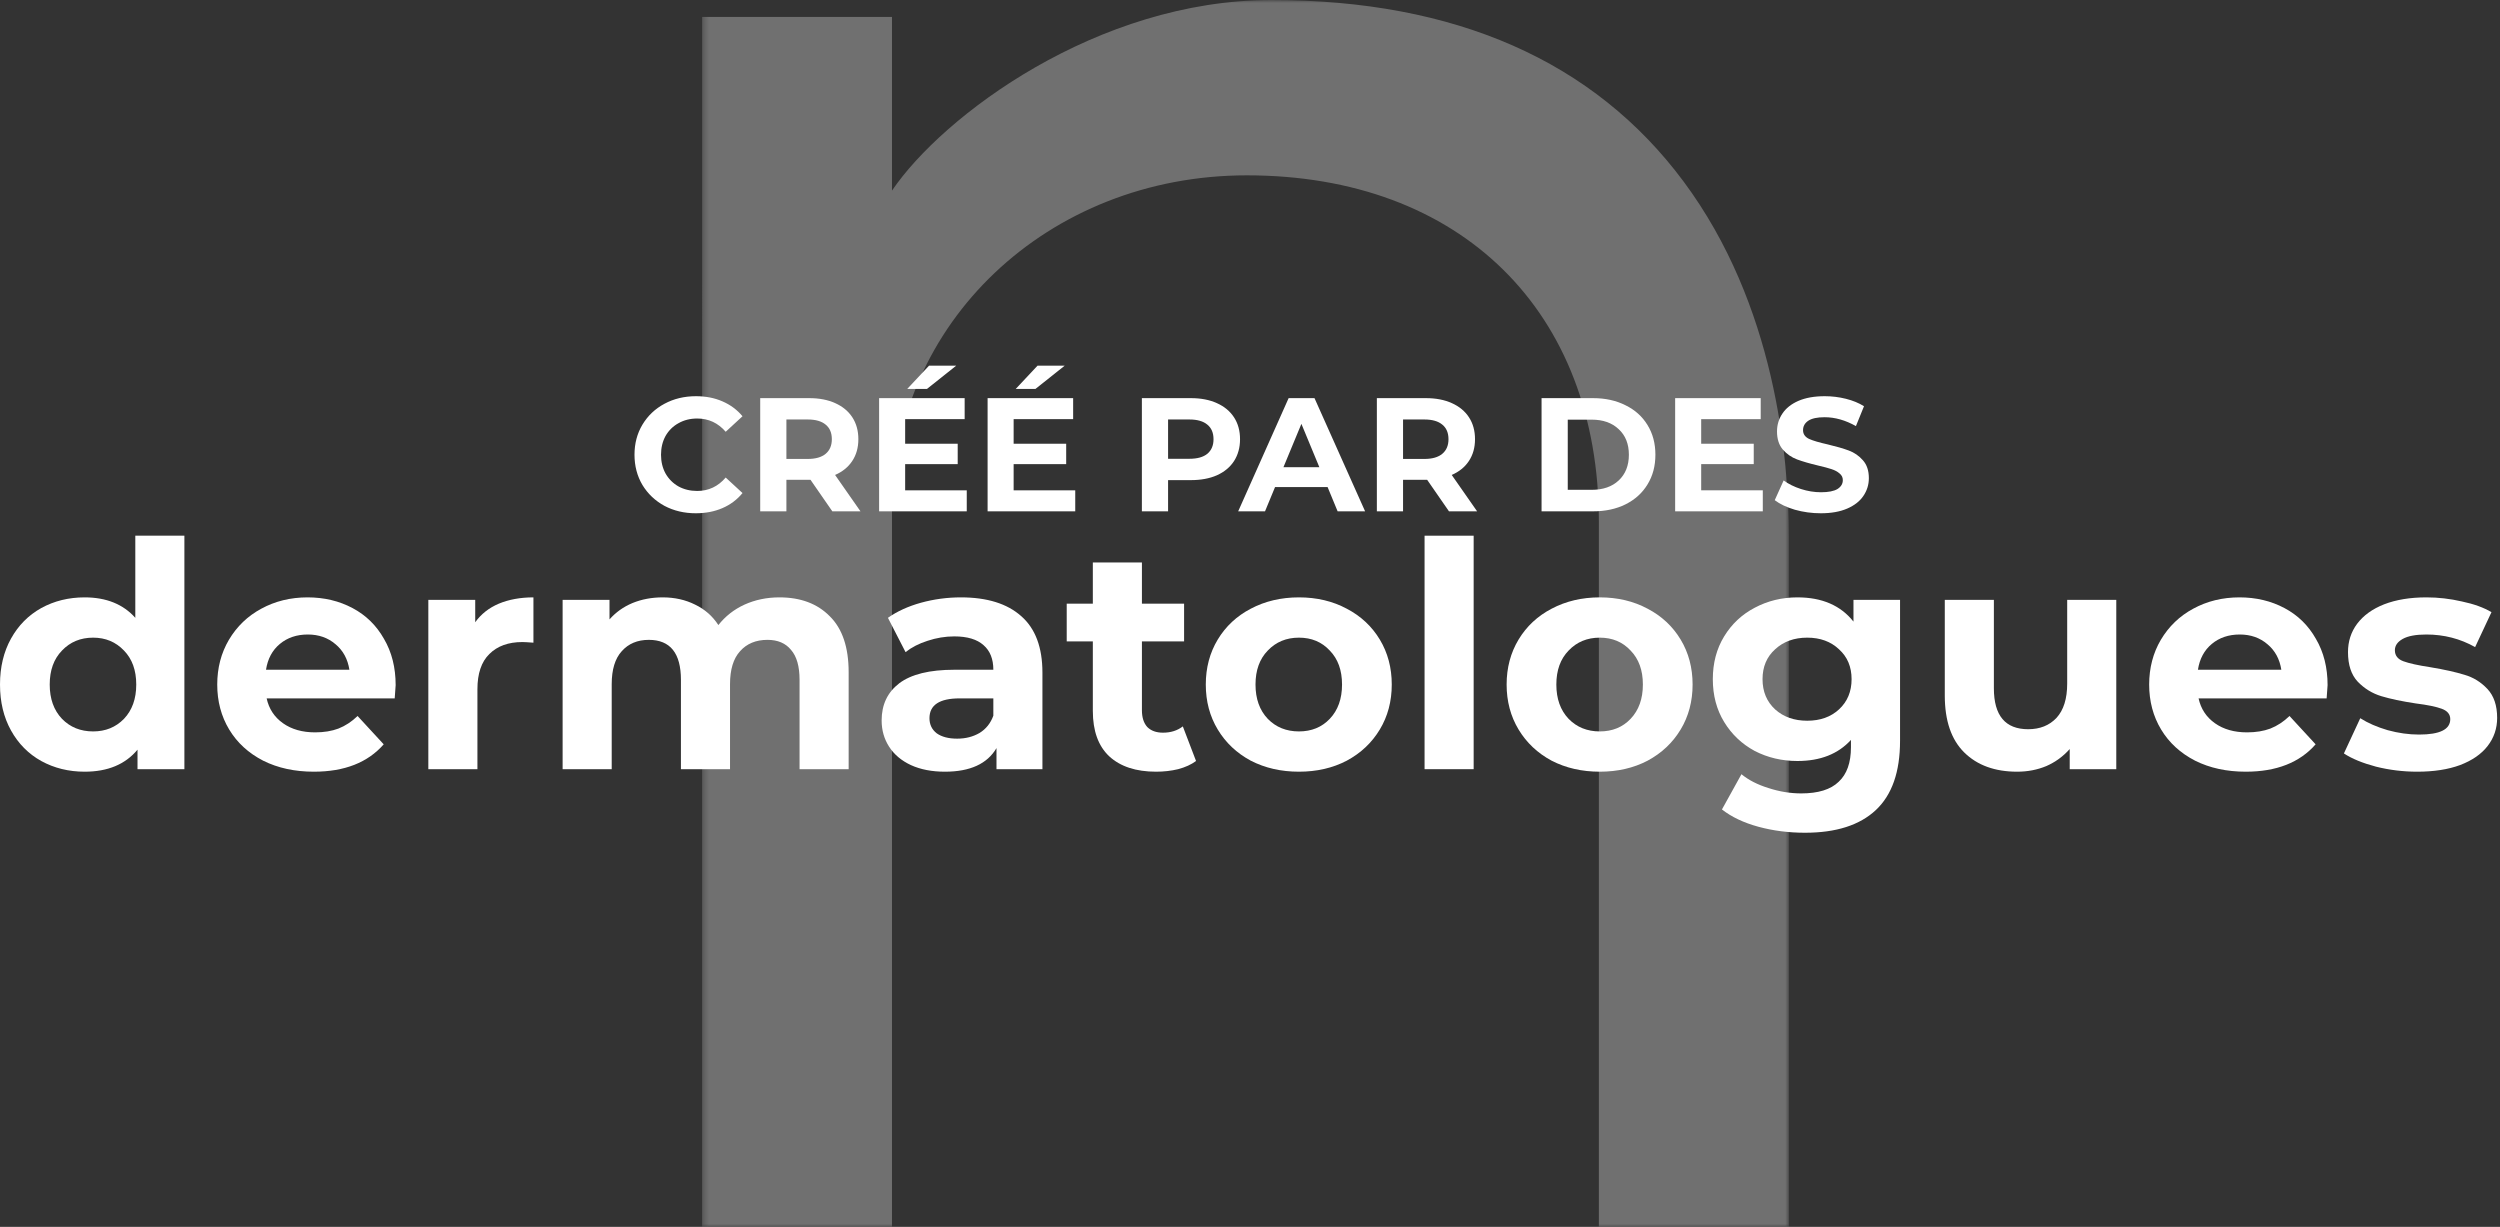 <svg width="432" height="212" viewBox="0 0 432 212" fill="none" xmlns="http://www.w3.org/2000/svg">
<rect x="0" y="0" width="432" height="212" fill="#333333" stroke="none"/>
<g opacity="0.297">
<mask id="mask0_6588_10023" style="mask-type:alpha" maskUnits="userSpaceOnUse" x="121" y="0" width="189" height="212">
<rect x="121.318" width="187.806" height="212" fill="white"/>
</mask>
<g mask="url(#mask0_6588_10023)">
<path d="M309.124 212H276.284V90.121C276.284 53.776 252.406 30.299 215.452 30.299C181.068 30.299 154.135 55.833 154.135 88.434V212H121.318L121.324 2.924H154.135V32.936C162.931 19.978 189.631 0 219.703 0C251.491 0 275.452 10.548 290.922 31.364C306.762 52.664 309.124 79.052 309.124 92.889V212Z" fill="white"/>
</g>
</g>
<path d="M31.863 92.569V132.914H23.762V129.543C21.659 132.081 18.614 133.349 14.627 133.349C11.872 133.349 9.37 132.733 7.123 131.501C4.912 130.268 3.172 128.51 1.903 126.226C0.634 123.943 0 121.296 0 118.288C0 115.279 0.634 112.633 1.903 110.349C3.172 108.065 4.912 106.307 7.123 105.075C9.37 103.842 11.872 103.226 14.627 103.226C18.36 103.226 21.278 104.404 23.381 106.76V92.569H31.863ZM16.095 126.39C18.233 126.39 20.01 125.665 21.423 124.215C22.837 122.728 23.544 120.753 23.544 118.288C23.544 115.823 22.837 113.865 21.423 112.415C20.01 110.929 18.233 110.186 16.095 110.186C13.92 110.186 12.125 110.929 10.712 112.415C9.298 113.865 8.591 115.823 8.591 118.288C8.591 120.753 9.298 122.728 10.712 124.215C12.125 125.665 13.92 126.39 16.095 126.39Z" fill="white"/>
<path d="M68.369 118.397C68.369 118.505 68.315 119.267 68.206 120.68H46.076C46.474 122.493 47.417 123.925 48.903 124.976C50.389 126.027 52.238 126.553 54.449 126.553C55.972 126.553 57.313 126.335 58.473 125.9C59.669 125.429 60.775 124.704 61.79 123.725L66.303 128.619C63.548 131.773 59.524 133.349 54.232 133.349C50.933 133.349 48.015 132.715 45.477 131.446C42.94 130.141 40.983 128.347 39.605 126.063C38.228 123.78 37.539 121.188 37.539 118.288C37.539 115.424 38.209 112.85 39.551 110.567C40.928 108.247 42.795 106.452 45.151 105.184C47.544 103.879 50.208 103.226 53.144 103.226C56.008 103.226 58.6 103.842 60.92 105.075C63.24 106.307 65.052 108.084 66.357 110.404C67.698 112.687 68.369 115.352 68.369 118.397ZM53.199 109.642C51.277 109.642 49.664 110.186 48.359 111.274C47.054 112.361 46.257 113.847 45.967 115.732H60.376C60.086 113.883 59.288 112.415 57.984 111.328C56.679 110.204 55.084 109.642 53.199 109.642Z" fill="white"/>
<path d="M82.118 107.522C83.133 106.108 84.492 105.039 86.196 104.314C87.936 103.589 89.93 103.226 92.177 103.226V111.056C91.235 110.984 90.6 110.947 90.274 110.947C87.845 110.947 85.942 111.636 84.565 113.014C83.187 114.355 82.499 116.385 82.499 119.103V132.914H74.016V103.661H82.118V107.522Z" fill="white"/>
<path d="M134.685 103.226C138.346 103.226 141.246 104.314 143.384 106.489C145.559 108.627 146.647 111.854 146.647 116.167V132.914H138.164V117.472C138.164 115.152 137.675 113.43 136.696 112.307C135.754 111.147 134.395 110.567 132.618 110.567C130.625 110.567 129.048 111.219 127.888 112.524C126.728 113.793 126.148 115.696 126.148 118.233V132.914H117.665V117.472C117.665 112.869 115.817 110.567 112.119 110.567C110.162 110.567 108.603 111.219 107.443 112.524C106.283 113.793 105.703 115.696 105.703 118.233V132.914H97.221V103.661H105.323V107.032C106.41 105.8 107.733 104.857 109.292 104.205C110.887 103.552 112.627 103.226 114.512 103.226C116.578 103.226 118.445 103.643 120.112 104.477C121.78 105.274 123.121 106.452 124.136 108.011C125.332 106.489 126.837 105.311 128.649 104.477C130.498 103.643 132.51 103.226 134.685 103.226Z" fill="white"/>
<path d="M166.049 103.226C170.58 103.226 174.06 104.314 176.489 106.489C178.918 108.627 180.132 111.872 180.132 116.222V132.914H172.193V129.271C170.598 131.99 167.626 133.349 163.276 133.349C161.028 133.349 159.071 132.969 157.404 132.208C155.772 131.446 154.522 130.395 153.652 129.054C152.782 127.713 152.347 126.19 152.347 124.486C152.347 121.768 153.362 119.629 155.392 118.07C157.458 116.512 160.63 115.732 164.907 115.732H171.65C171.65 113.883 171.088 112.47 169.964 111.491C168.84 110.476 167.155 109.969 164.907 109.969C163.348 109.969 161.808 110.222 160.285 110.73C158.799 111.201 157.53 111.854 156.479 112.687L153.434 106.76C155.029 105.637 156.932 104.767 159.144 104.151C161.391 103.534 163.693 103.226 166.049 103.226ZM165.397 127.64C166.846 127.64 168.133 127.314 169.257 126.661C170.381 125.973 171.178 124.976 171.65 123.671V120.68H165.832C162.352 120.68 160.612 121.822 160.612 124.106C160.612 125.193 161.028 126.063 161.862 126.716C162.732 127.332 163.91 127.64 165.397 127.64Z" fill="white"/>
<path d="M206.677 131.501C205.843 132.117 204.81 132.588 203.577 132.914C202.381 133.204 201.112 133.349 199.771 133.349C196.291 133.349 193.591 132.461 191.669 130.685C189.784 128.909 188.842 126.299 188.842 122.855V110.839H184.329V104.314H188.842V97.191H197.324V104.314H204.61V110.839H197.324V122.746C197.324 123.979 197.632 124.94 198.249 125.628C198.901 126.281 199.807 126.607 200.967 126.607C202.309 126.607 203.45 126.245 204.393 125.52L206.677 131.501Z" fill="white"/>
<path d="M224.455 133.349C221.374 133.349 218.601 132.715 216.136 131.446C213.707 130.141 211.804 128.347 210.427 126.063C209.049 123.78 208.361 121.188 208.361 118.288C208.361 115.388 209.049 112.796 210.427 110.512C211.804 108.229 213.707 106.452 216.136 105.184C218.601 103.879 221.374 103.226 224.455 103.226C227.536 103.226 230.291 103.879 232.72 105.184C235.149 106.452 237.052 108.229 238.429 110.512C239.807 112.796 240.496 115.388 240.496 118.288C240.496 121.188 239.807 123.78 238.429 126.063C237.052 128.347 235.149 130.141 232.72 131.446C230.291 132.715 227.536 133.349 224.455 133.349ZM224.455 126.39C226.63 126.39 228.406 125.665 229.784 124.215C231.198 122.728 231.904 120.753 231.904 118.288C231.904 115.823 231.198 113.865 229.784 112.415C228.406 110.929 226.63 110.186 224.455 110.186C222.28 110.186 220.486 110.929 219.072 112.415C217.658 113.865 216.952 115.823 216.952 118.288C216.952 120.753 217.658 122.728 219.072 124.215C220.486 125.665 222.28 126.39 224.455 126.39Z" fill="white"/>
<path d="M246.165 92.569H254.648V132.914H246.165V92.569Z" fill="white"/>
<path d="M276.44 133.349C273.359 133.349 270.586 132.715 268.121 131.446C265.692 130.141 263.789 128.347 262.411 126.063C261.034 123.78 260.345 121.188 260.345 118.288C260.345 115.388 261.034 112.796 262.411 110.512C263.789 108.229 265.692 106.452 268.121 105.184C270.586 103.879 273.359 103.226 276.44 103.226C279.521 103.226 282.276 103.879 284.705 105.184C287.133 106.452 289.036 108.229 290.414 110.512C291.791 112.796 292.48 115.388 292.48 118.288C292.48 121.188 291.791 123.78 290.414 126.063C289.036 128.347 287.133 130.141 284.705 131.446C282.276 132.715 279.521 133.349 276.44 133.349ZM276.44 126.39C278.615 126.39 280.391 125.665 281.768 124.215C283.182 122.728 283.889 120.753 283.889 118.288C283.889 115.823 283.182 113.865 281.768 112.415C280.391 110.929 278.615 110.186 276.44 110.186C274.265 110.186 272.471 110.929 271.057 112.415C269.643 113.865 268.936 115.823 268.936 118.288C268.936 120.753 269.643 122.728 271.057 124.215C272.471 125.665 274.265 126.39 276.44 126.39Z" fill="white"/>
<path d="M328.328 103.661V128.021C328.328 133.386 326.932 137.373 324.141 139.983C321.35 142.593 317.271 143.898 311.907 143.898C309.079 143.898 306.397 143.554 303.859 142.865C301.322 142.176 299.219 141.179 297.552 139.874L300.923 133.784C302.155 134.799 303.714 135.597 305.599 136.177C307.484 136.793 309.369 137.101 311.254 137.101C314.19 137.101 316.347 136.431 317.725 135.089C319.138 133.784 319.845 131.791 319.845 129.108V127.858C317.634 130.286 314.553 131.501 310.602 131.501C307.919 131.501 305.454 130.921 303.207 129.761C300.996 128.564 299.237 126.897 297.932 124.758C296.627 122.62 295.975 120.155 295.975 117.363C295.975 114.572 296.627 112.107 297.932 109.969C299.237 107.83 300.996 106.18 303.207 105.021C305.454 103.824 307.919 103.226 310.602 103.226C314.843 103.226 318.069 104.622 320.28 107.413V103.661H328.328ZM312.287 124.541C314.535 124.541 316.365 123.888 317.779 122.583C319.229 121.242 319.954 119.502 319.954 117.363C319.954 115.225 319.229 113.503 317.779 112.198C316.365 110.857 314.535 110.186 312.287 110.186C310.04 110.186 308.191 110.857 306.741 112.198C305.291 113.503 304.566 115.225 304.566 117.363C304.566 119.502 305.291 121.242 306.741 122.583C308.191 123.888 310.04 124.541 312.287 124.541Z" fill="white"/>
<path d="M365.693 103.661V132.914H357.646V129.434C356.522 130.703 355.181 131.682 353.622 132.371C352.063 133.023 350.378 133.349 348.565 133.349C344.723 133.349 341.678 132.244 339.43 130.033C337.183 127.821 336.059 124.541 336.059 120.191V103.661H344.542V118.94C344.542 123.653 346.517 126.009 350.468 126.009C352.498 126.009 354.13 125.356 355.362 124.051C356.595 122.71 357.211 120.735 357.211 118.125V103.661H365.693Z" fill="white"/>
<path d="M402.207 118.397C402.207 118.505 402.152 119.267 402.043 120.68H379.913C380.312 122.493 381.254 123.925 382.741 124.976C384.227 126.027 386.076 126.553 388.287 126.553C389.809 126.553 391.151 126.335 392.31 125.9C393.507 125.429 394.612 124.704 395.627 123.725L400.14 128.619C397.385 131.773 393.362 133.349 388.069 133.349C384.771 133.349 381.853 132.715 379.315 131.446C376.778 130.141 374.82 128.347 373.443 126.063C372.065 123.78 371.376 121.188 371.376 118.288C371.376 115.424 372.047 112.85 373.388 110.567C374.766 108.247 376.633 106.452 378.989 105.184C381.381 103.879 384.046 103.226 386.982 103.226C389.846 103.226 392.437 103.842 394.757 105.075C397.077 106.307 398.89 108.084 400.195 110.404C401.536 112.687 402.207 115.352 402.207 118.397ZM387.036 109.642C385.115 109.642 383.502 110.186 382.197 111.274C380.892 112.361 380.094 113.847 379.804 115.732H394.214C393.924 113.883 393.126 112.415 391.821 111.328C390.516 110.204 388.921 109.642 387.036 109.642Z" fill="white"/>
<path d="M417.696 133.349C415.267 133.349 412.892 133.059 410.573 132.479C408.253 131.863 406.404 131.102 405.026 130.196L407.854 124.106C409.159 124.94 410.736 125.628 412.584 126.172C414.433 126.68 416.246 126.933 418.022 126.933C421.61 126.933 423.405 126.045 423.405 124.269C423.405 123.435 422.915 122.837 421.937 122.475C420.958 122.112 419.454 121.804 417.424 121.55C415.031 121.188 413.056 120.771 411.497 120.3C409.938 119.828 408.579 118.995 407.419 117.798C406.295 116.602 405.733 114.898 405.733 112.687C405.733 110.839 406.259 109.207 407.31 107.794C408.398 106.344 409.956 105.22 411.986 104.422C414.052 103.625 416.481 103.226 419.272 103.226C421.339 103.226 423.387 103.462 425.417 103.933C427.483 104.368 429.187 104.984 430.528 105.782L427.7 111.817C425.127 110.367 422.317 109.642 419.272 109.642C417.46 109.642 416.101 109.896 415.194 110.404C414.288 110.911 413.835 111.564 413.835 112.361C413.835 113.267 414.324 113.902 415.303 114.264C416.282 114.627 417.841 114.971 419.979 115.297C422.372 115.696 424.329 116.131 425.852 116.602C427.374 117.037 428.697 117.853 429.821 119.049C430.945 120.245 431.507 121.913 431.507 124.051C431.507 125.864 430.963 127.477 429.875 128.891C428.788 130.304 427.193 131.41 425.09 132.208C423.024 132.969 420.559 133.349 417.696 133.349Z" fill="white"/>
<path d="M120.232 88.693C118.238 88.693 116.431 88.265 114.811 87.408C113.209 86.532 111.942 85.331 111.011 83.803C110.098 82.257 109.641 80.515 109.641 78.578C109.641 76.641 110.098 74.908 111.011 73.381C111.942 71.835 113.209 70.633 114.811 69.776C116.431 68.901 118.248 68.463 120.259 68.463C121.955 68.463 123.482 68.761 124.842 69.357C126.221 69.953 127.375 70.81 128.307 71.928L125.401 74.61C124.078 73.083 122.439 72.319 120.483 72.319C119.272 72.319 118.192 72.589 117.242 73.129C116.292 73.651 115.547 74.387 115.006 75.337C114.485 76.287 114.224 77.367 114.224 78.578C114.224 79.789 114.485 80.869 115.006 81.819C115.547 82.769 116.292 83.515 117.242 84.055C118.192 84.576 119.272 84.837 120.483 84.837C122.439 84.837 124.078 84.064 125.401 82.518L128.307 85.2C127.375 86.337 126.221 87.203 124.842 87.799C123.464 88.395 121.927 88.693 120.232 88.693Z" fill="white"/>
<path d="M143.826 88.358L140.054 82.909H135.89V88.358H131.364V68.798H139.83C141.563 68.798 143.062 69.087 144.329 69.665C145.614 70.242 146.602 71.062 147.291 72.124C147.98 73.185 148.325 74.443 148.325 75.896C148.325 77.349 147.971 78.606 147.263 79.668C146.574 80.711 145.586 81.512 144.301 82.071L148.688 88.358H143.826ZM143.742 75.896C143.742 74.797 143.388 73.958 142.68 73.381C141.972 72.785 140.939 72.487 139.579 72.487H135.89V79.305H139.579C140.939 79.305 141.972 79.007 142.68 78.41C143.388 77.814 143.742 76.976 143.742 75.896Z" fill="white"/>
<path d="M167.056 84.725V88.358H151.911V68.798H166.692V72.431H156.41V76.678H165.491V80.199H156.41V84.725H167.056ZM160.545 63.182H165.239L160.182 67.206H156.773L160.545 63.182Z" fill="white"/>
<path d="M185.802 84.725V88.358H170.657V68.798H185.439V72.431H175.156V76.678H184.237V80.199H175.156V84.725H185.802ZM179.292 63.182H183.986L178.928 67.206H175.519L179.292 63.182Z" fill="white"/>
<path d="M205.784 68.798C207.516 68.798 209.016 69.087 210.282 69.665C211.568 70.242 212.555 71.062 213.244 72.124C213.933 73.185 214.278 74.443 214.278 75.896C214.278 77.33 213.933 78.587 213.244 79.668C212.555 80.73 211.568 81.549 210.282 82.127C209.016 82.686 207.516 82.965 205.784 82.965H201.844V88.358H197.317V68.798H205.784ZM205.532 79.277C206.892 79.277 207.926 78.988 208.634 78.41C209.342 77.814 209.696 76.976 209.696 75.896C209.696 74.797 209.342 73.958 208.634 73.381C207.926 72.785 206.892 72.487 205.532 72.487H201.844V79.277H205.532Z" fill="white"/>
<path d="M229.409 84.167H220.328L218.595 88.358H213.957L222.675 68.798H227.145L235.891 88.358H231.141L229.409 84.167ZM227.984 80.73L224.882 73.241L221.781 80.73H227.984Z" fill="white"/>
<path d="M250.383 88.358L246.611 82.909H242.447V88.358H237.921V68.798H246.387C248.12 68.798 249.619 69.087 250.886 69.665C252.171 70.242 253.159 71.062 253.848 72.124C254.537 73.185 254.882 74.443 254.882 75.896C254.882 77.349 254.528 78.606 253.82 79.668C253.131 80.711 252.143 81.512 250.858 82.071L255.245 88.358H250.383ZM250.299 75.896C250.299 74.797 249.945 73.958 249.237 73.381C248.529 72.785 247.496 72.487 246.136 72.487H242.447V79.305H246.136C247.496 79.305 248.529 79.007 249.237 78.41C249.945 77.814 250.299 76.976 250.299 75.896Z" fill="white"/>
<path d="M266.381 68.798H275.267C277.391 68.798 279.263 69.208 280.883 70.028C282.523 70.829 283.789 71.965 284.684 73.437C285.596 74.908 286.053 76.622 286.053 78.578C286.053 80.534 285.596 82.248 284.684 83.719C283.789 85.191 282.523 86.337 280.883 87.156C279.263 87.957 277.391 88.358 275.267 88.358H266.381V68.798ZM275.043 84.642C276.999 84.642 278.555 84.101 279.71 83.021C280.883 81.922 281.47 80.441 281.47 78.578C281.47 76.715 280.883 75.244 279.71 74.163C278.555 73.064 276.999 72.515 275.043 72.515H270.908V84.642H275.043Z" fill="white"/>
<path d="M304.611 84.725V88.358H289.466V68.798H304.248V72.431H293.965V76.678H303.046V80.199H293.965V84.725H304.611Z" fill="white"/>
<path d="M314.64 88.693C313.093 88.693 311.594 88.488 310.141 88.079C308.706 87.65 307.552 87.1 306.676 86.43L308.213 83.021C309.051 83.636 310.048 84.129 311.203 84.502C312.358 84.874 313.513 85.061 314.668 85.061C315.953 85.061 316.903 84.874 317.518 84.502C318.132 84.111 318.44 83.598 318.44 82.965C318.44 82.499 318.253 82.118 317.881 81.819C317.527 81.503 317.061 81.251 316.484 81.065C315.925 80.879 315.161 80.674 314.193 80.45C312.702 80.096 311.482 79.742 310.532 79.388C309.582 79.034 308.762 78.466 308.073 77.684C307.403 76.902 307.067 75.858 307.067 74.554C307.067 73.418 307.375 72.394 307.989 71.481C308.604 70.549 309.526 69.814 310.756 69.273C312.004 68.733 313.522 68.463 315.31 68.463C316.558 68.463 317.778 68.612 318.971 68.91C320.163 69.208 321.206 69.637 322.1 70.195L320.703 73.632C318.896 72.608 317.089 72.096 315.282 72.096C314.016 72.096 313.075 72.3 312.46 72.71C311.864 73.12 311.566 73.66 311.566 74.331C311.566 75.001 311.911 75.504 312.6 75.84C313.308 76.156 314.379 76.473 315.813 76.79C317.303 77.144 318.524 77.498 319.474 77.852C320.424 78.206 321.234 78.764 321.905 79.528C322.594 80.292 322.938 81.326 322.938 82.63C322.938 83.747 322.622 84.772 321.988 85.703C321.374 86.616 320.442 87.343 319.194 87.883C317.946 88.423 316.428 88.693 314.64 88.693Z" fill="white"/>
</svg>
